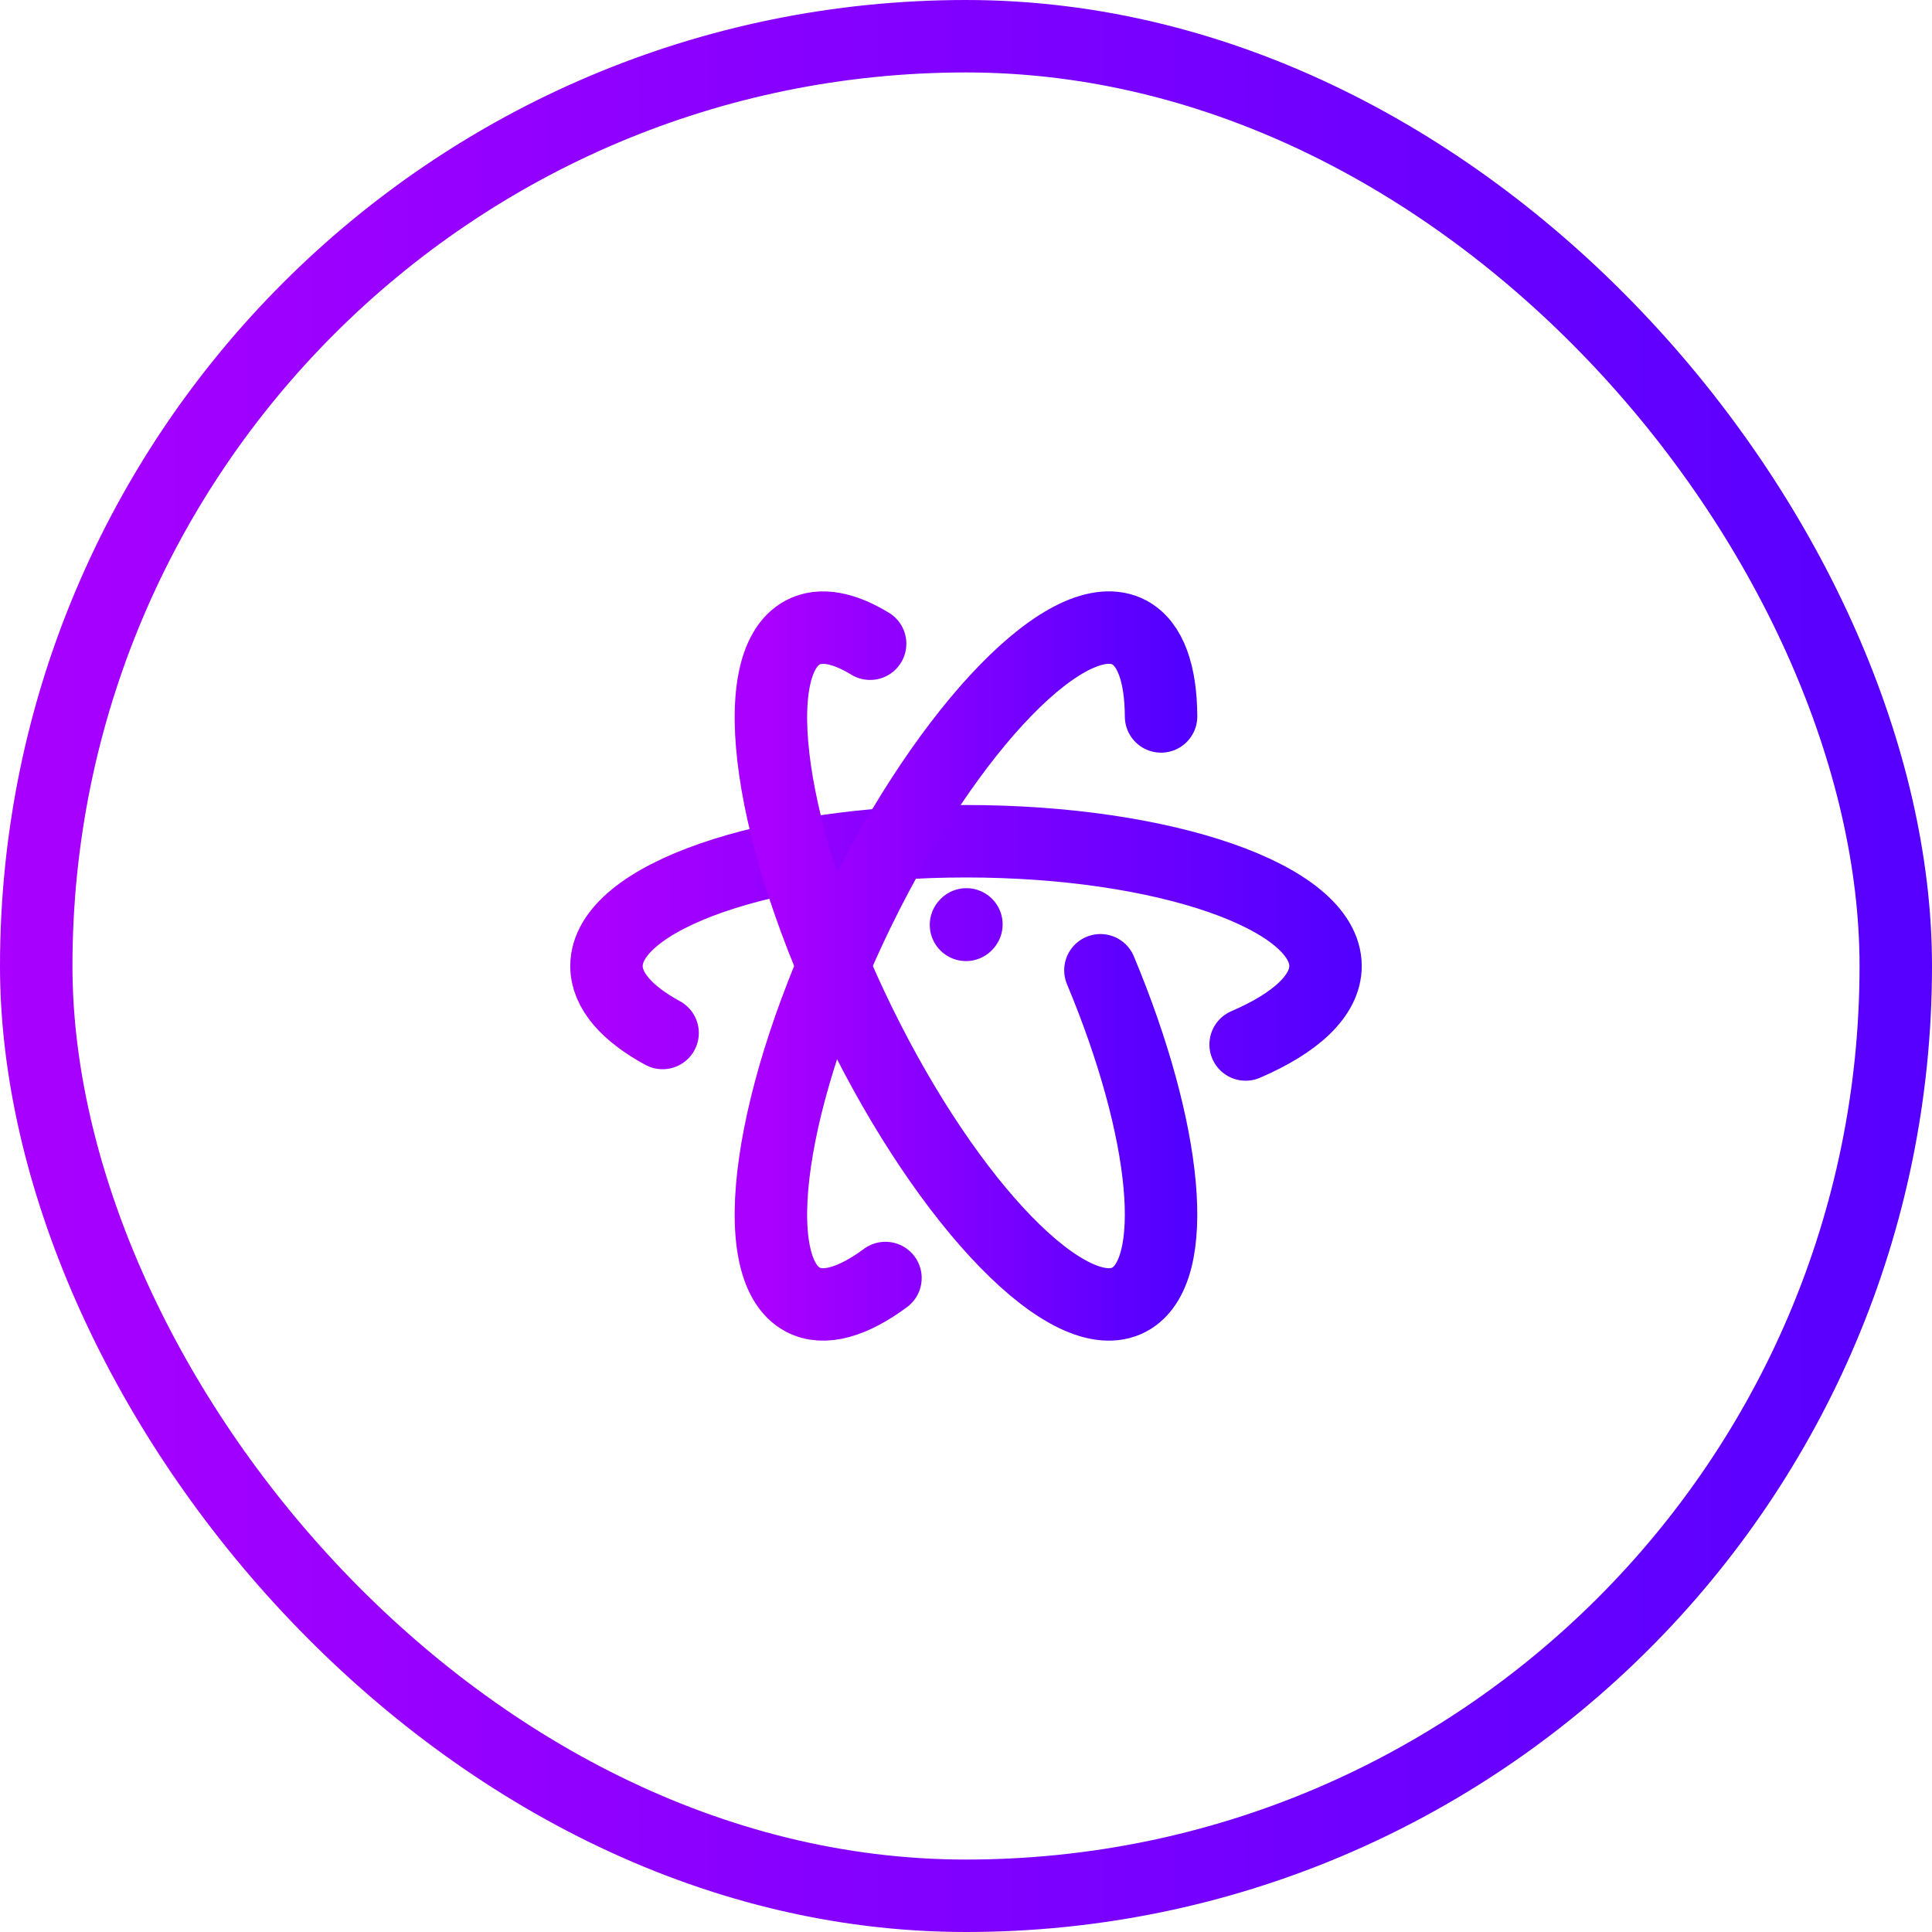 <svg width="80" height="80" viewBox="0 0 80 80" fill="none" xmlns="http://www.w3.org/2000/svg">
<path d="M27.436 42.774C25.965 41.973 25.113 41.021 25.113 40.001C25.113 37.147 31.779 34.834 40 34.834C48.221 34.834 54.887 37.147 54.887 40.001C54.887 41.231 53.646 42.361 51.579 43.25M40 38.296L40.017 38.277" stroke="url(#paint0_linear_1021_2488)" stroke-width="3" stroke-linecap="round" stroke-linejoin="round"/>
<path d="M48.077 29.666C48.069 27.904 47.642 26.657 46.758 26.186C44.315 24.893 39.31 30.027 35.577 37.655C31.845 45.284 30.798 52.519 33.241 53.814C34.113 54.277 35.312 53.919 36.665 52.92" stroke="url(#paint1_linear_1021_2488)" stroke-width="3" stroke-linecap="round" stroke-linejoin="round"/>
<path d="M36.03 26.655C34.938 25.99 33.974 25.799 33.241 26.188C30.798 27.483 31.845 34.718 35.578 42.345C39.31 49.976 44.315 55.109 46.757 53.814C48.929 52.661 48.343 46.819 45.566 40.177" stroke="url(#paint2_linear_1021_2488)" stroke-width="3" stroke-linecap="round" stroke-linejoin="round"/>
<rect x="1.5" y="1.5" width="77" height="77" rx="38.5" stroke="url(#paint3_linear_1021_2488)" stroke-width="3"/>
<defs>
<linearGradient id="paint0_linear_1021_2488" x1="25.113" y1="39.008" x2="57.809" y2="39.008" gradientUnits="userSpaceOnUse">
<stop stop-color="#A900FF"/>
<stop offset="0.954" stop-color="#5200FF"/>
</linearGradient>
<linearGradient id="paint1_linear_1021_2488" x1="31.922" y1="39.89" x2="49.663" y2="39.89" gradientUnits="userSpaceOnUse">
<stop stop-color="#A900FF"/>
<stop offset="0.954" stop-color="#5200FF"/>
</linearGradient>
<linearGradient id="paint2_linear_1021_2488" x1="31.922" y1="39.891" x2="49.662" y2="39.891" gradientUnits="userSpaceOnUse">
<stop stop-color="#A900FF"/>
<stop offset="0.954" stop-color="#5200FF"/>
</linearGradient>
<linearGradient id="paint3_linear_1021_2488" x1="-5.1057e-07" y1="39.685" x2="87.853" y2="39.685" gradientUnits="userSpaceOnUse">
<stop stop-color="#A900FF"/>
<stop offset="0.954" stop-color="#5200FF"/>
</linearGradient>
</defs>
</svg>
